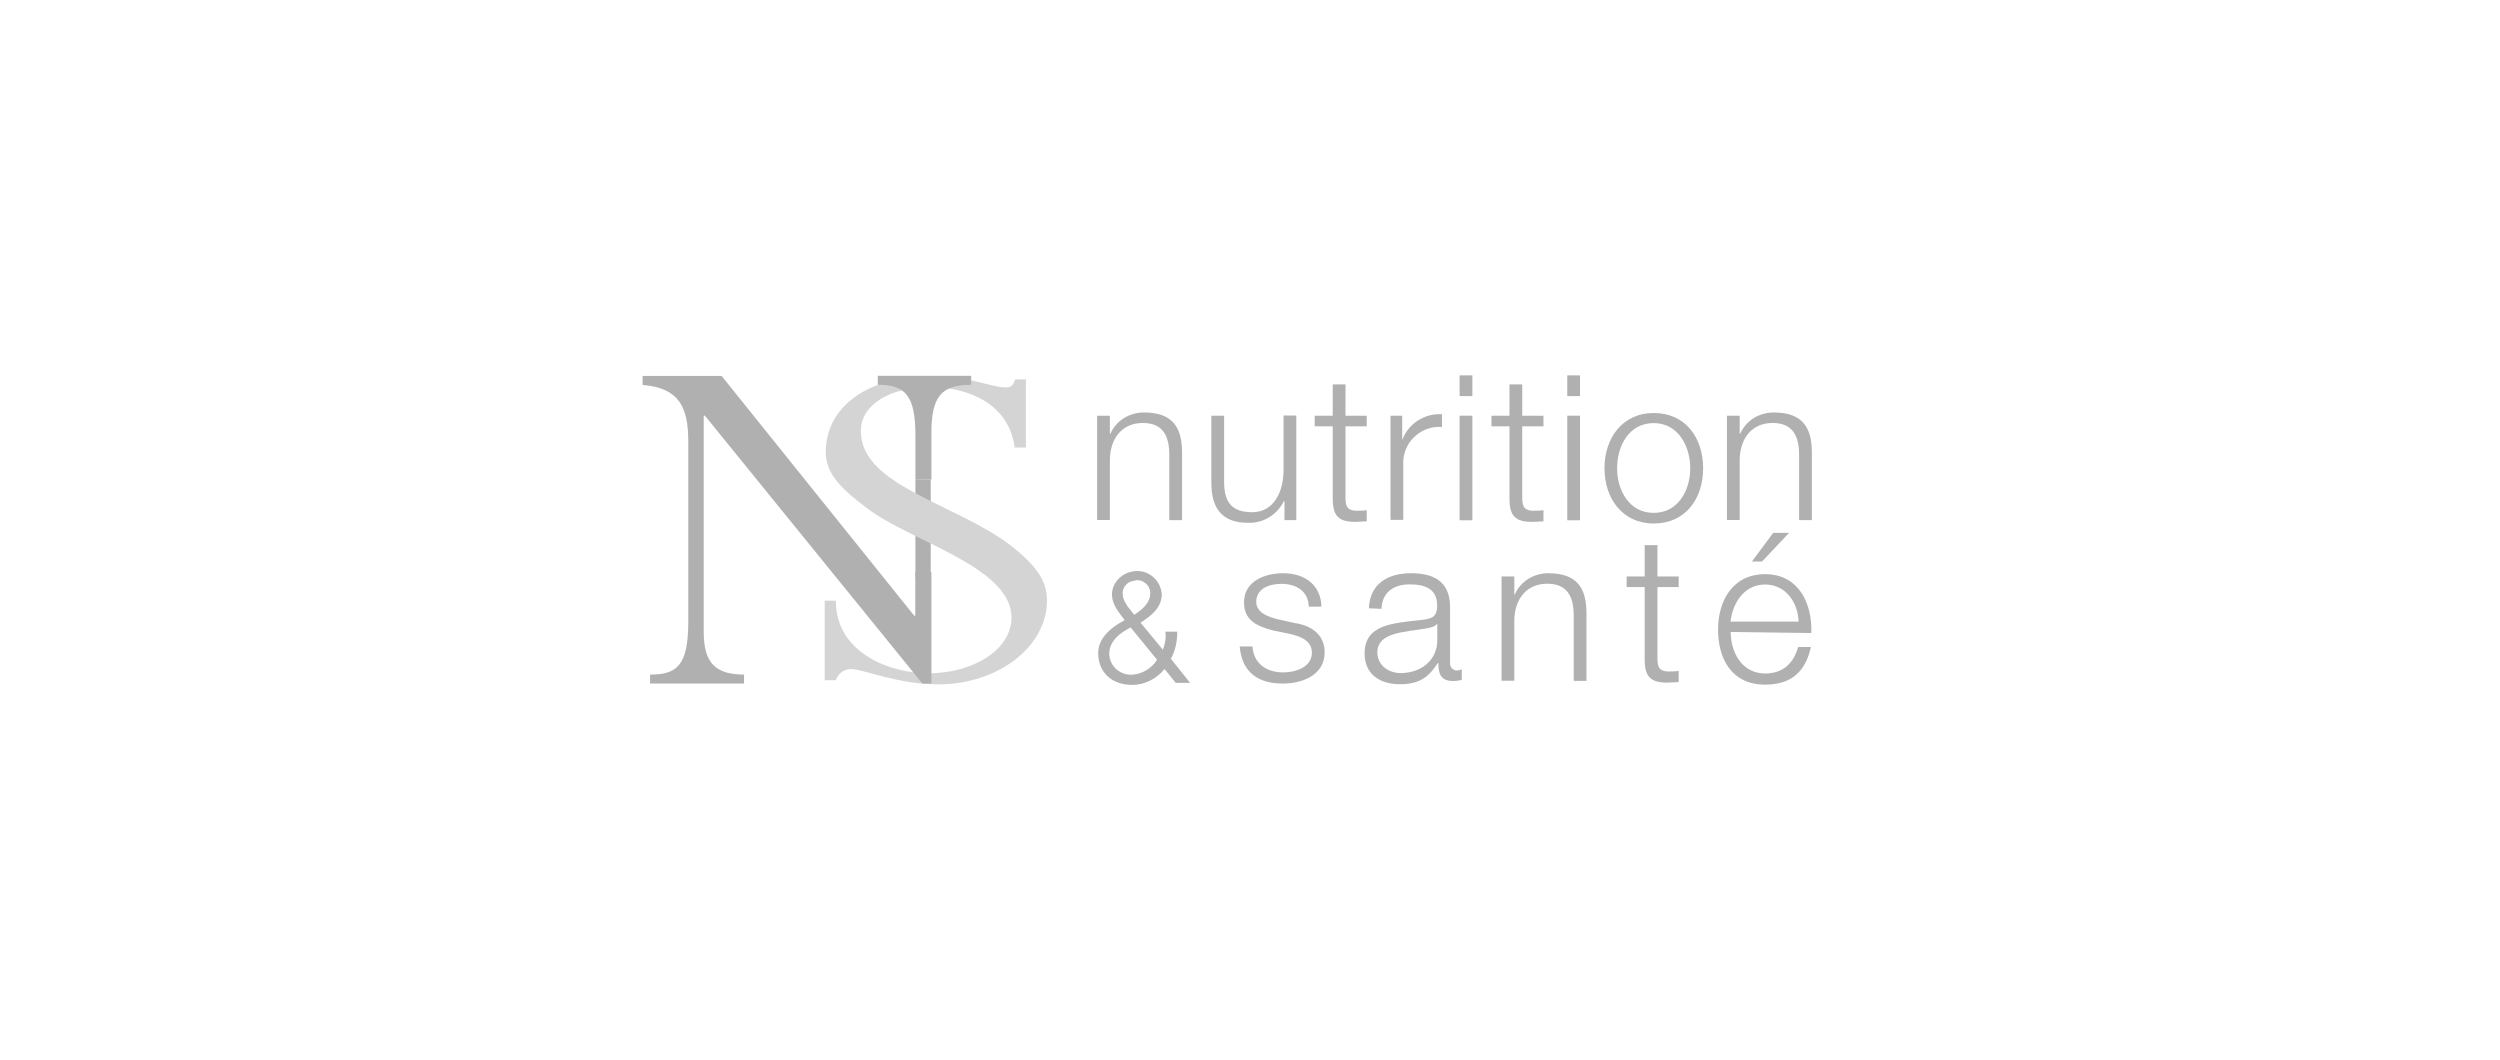 <?xml version="1.0" encoding="UTF-8"?>
<svg id="Layer_2" data-name="Layer 2" xmlns="http://www.w3.org/2000/svg" viewBox="0 0 186.01 78.85">
  <defs>
    <style>
      .cls-1 {
        fill: none;
      }

      .cls-2 {
        fill: #d4d4d4;
      }

      .cls-3 {
        fill: #b0b0b0;
      }
    </style>
  </defs>
  <g id="Layer_1-2" data-name="Layer 1">
    <g id="Nutrition-sante">
      <g>
        <rect class="cls-3" x="68.11" y="35.7" width="1.14" height="7.26"/>
        <path class="cls-2" d="M76.33,33.3h-.83c-.43-3.24-3.43-4.5-6.32-4.5s-5.13,1.26-5.13,3.28c0,4.07,7.03,5.37,11.13,8.49,1.97,1.54,2.72,2.68,2.72,4.11,0,3.43-3.63,6.24-8.09,6.24-3.04,0-5.57-1.14-6.51-1.14-.51,0-.95.36-1.11.83h-.83v-5.92h.83c0,4.07,4.34,5.41,6.83,5.41,3.43,0,6.24-1.78,6.24-4.15,0-3.79-7.58-5.69-10.74-8.13-1.78-1.34-3.08-2.49-3.08-4.18,0-3.36,3.12-5.65,7.78-5.65,3.04,0,4.46.83,5.57.83.43,0,.55-.08.75-.59h.79v5.09Z"/>
        <path class="cls-3" d="M69.3,42.57v8.29h-.67l-16.19-19.94h-.08v16.11c0,2.33.91,3.16,3,3.16v.67h-6.99v-.67c1.93,0,2.84-.59,2.84-3.91v-13.42c0-2.57-.67-3.99-3.4-4.22v-.67h5.88l14.33,17.84h.08v-3.24M68.11,35.7v-3.32c0-3-.79-3.75-2.8-3.75v-.67h6.95v.67c-2.25,0-2.96.91-2.96,3.59v3.47"/>
      </g>
      <g>
        <path class="cls-3" d="M81.63,30.93h.95v1.34h.04c.43-.99,1.42-1.58,2.49-1.58,2.17,0,2.84,1.14,2.84,3v5.01h-.95v-4.86c0-1.34-.43-2.37-1.97-2.37s-2.41,1.14-2.45,2.68v4.54h-.95v-7.78Z"/>
        <path class="cls-3" d="M96.44,38.7h-.87v-1.42h-.04c-.51,1.03-1.54,1.66-2.68,1.62-1.97,0-2.72-1.14-2.72-2.96v-5.01h.95v5.05c.04,1.42.59,2.13,2.09,2.13,1.62,0,2.33-1.54,2.33-3.12v-4.07h.95v7.78Z"/>
        <path class="cls-3" d="M100.11,30.93h1.58v.79h-1.58v5.25c0,.63.08.99.75,1.03.28,0,.55,0,.83-.04v.83c-.28,0-.55.04-.83.04-1.26,0-1.7-.43-1.7-1.74v-5.37h-1.34v-.79h1.34v-2.33h.95v2.33Z"/>
        <path class="cls-3" d="M103.46,30.93h.87v1.82h0c.43-1.22,1.66-2.01,2.96-1.93v.95c-1.46-.12-2.76.99-2.88,2.45v4.46h-.95v-7.74Z"/>
        <path class="cls-3" d="M108.6,27.93h.95v1.54h-.95v-1.54ZM108.6,30.93h.95v7.78h-.95v-7.78Z"/>
        <path class="cls-3" d="M113.26,30.93h1.58v.79h-1.58v5.25c0,.63.08.99.75,1.03.28,0,.55,0,.83-.04v.83c-.28,0-.55.04-.83.04-1.26,0-1.7-.43-1.7-1.74v-5.37h-1.34v-.79h1.34v-2.33h.95v2.33Z"/>
        <path class="cls-3" d="M116.61,27.93h.95v1.54h-.95v-1.54ZM116.61,30.93h.95v7.78h-.95v-7.78Z"/>
        <path class="cls-3" d="M126.72,34.84c0,2.25-1.3,4.11-3.67,4.11s-3.67-1.9-3.67-4.11,1.3-4.11,3.67-4.11,3.67,1.86,3.67,4.11ZM120.32,34.84c0,1.66.91,3.32,2.72,3.32s2.72-1.66,2.72-3.32-.91-3.36-2.72-3.36-2.72,1.66-2.72,3.36Z"/>
        <path class="cls-3" d="M128.49,30.93h.95v1.34h.04c.43-.99,1.42-1.58,2.49-1.58,2.17,0,2.84,1.14,2.84,3v5.01h-.95v-4.86c0-1.34-.43-2.37-1.97-2.37s-2.41,1.14-2.45,2.68v4.54h-.95v-7.78Z"/>
        <path class="cls-3" d="M87.12,49.01c.32-.59.47-1.26.47-1.93v-.08h-.87v.08c.04.43-.04.87-.2,1.26l-1.66-2.01c.79-.51,1.58-1.11,1.58-2.13-.08-1.03-.99-1.82-2.01-1.7-.91.08-1.66.79-1.7,1.7,0,.71.43,1.26.83,1.78.04.04.08.12.12.16-1.34.71-1.97,1.54-1.97,2.45,0,1.42.99,2.37,2.53,2.37.95,0,1.82-.47,2.41-1.18l.83,1.03h1.07l-1.42-1.78ZM84.55,43.17c.51-.04.99.36,1.03.87v.12c0,.71-.59,1.18-1.18,1.58l-.04-.04c-.36-.43-.83-.99-.83-1.5-.04-.51.39-.99.91-.99.04-.04.08-.04.12-.04ZM84.12,46.68l1.97,2.41c-.39.63-1.11,1.07-1.86,1.11-.91.04-1.66-.63-1.7-1.54h0c0-.99.83-1.58,1.58-1.97Z"/>
        <path class="cls-3" d="M97.38,45.14c-.04-1.18-.95-1.7-2.05-1.7-.83,0-1.86.32-1.86,1.34,0,.83.95,1.14,1.62,1.3l1.26.28c1.11.16,2.21.79,2.21,2.17,0,1.7-1.66,2.33-3.12,2.33-1.82,0-3.04-.83-3.2-2.76h.95c.08,1.26,1.03,1.93,2.29,1.93.91,0,2.13-.39,2.13-1.46,0-.91-.83-1.22-1.7-1.42l-1.18-.24c-1.22-.32-2.17-.75-2.17-2.09,0-1.58,1.54-2.17,2.92-2.17,1.54,0,2.8.83,2.84,2.49h-.95Z"/>
        <path class="cls-3" d="M101.85,45.26c.08-1.82,1.38-2.61,3.16-2.61,1.38,0,2.88.43,2.88,2.49v4.15c-.04.28.16.55.43.59h.12c.12,0,.2-.04.32-.08v.79c-.2.04-.39.08-.63.08-.95,0-1.11-.55-1.11-1.34h-.04c-.67,1.03-1.34,1.58-2.84,1.58-1.42,0-2.61-.71-2.61-2.29,0-2.17,2.13-2.25,4.18-2.49.79-.08,1.22-.2,1.22-1.07,0-1.26-.91-1.58-2.05-1.58s-2.05.55-2.09,1.82l-.95-.04ZM106.94,46.4h0c-.16.24-.59.32-.83.36-1.62.28-3.63.28-3.63,1.78,0,.95.83,1.54,1.74,1.54,1.46,0,2.72-.91,2.72-2.45v-1.22Z"/>
        <path class="cls-3" d="M111.72,42.89h.95v1.34h.04c.43-.99,1.42-1.58,2.49-1.58,2.17,0,2.84,1.14,2.84,3v5.01h-.95v-4.86c0-1.34-.43-2.37-1.97-2.37s-2.41,1.14-2.45,2.68v4.54h-.95v-7.78Z"/>
        <path class="cls-3" d="M123.32,42.89h1.58v.79h-1.58v5.25c0,.63.08.99.75,1.03.28,0,.55,0,.83-.04v.83c-.28,0-.55.04-.83.04-1.26,0-1.7-.43-1.7-1.74v-5.37h-1.34v-.79h1.34v-2.33h.95v2.33Z"/>
        <path class="cls-3" d="M128.77,47.03c0,1.38.75,3.08,2.57,3.08,1.38,0,2.13-.83,2.45-1.97h.95c-.39,1.78-1.42,2.8-3.4,2.8-2.49,0-3.51-1.9-3.51-4.11,0-2.05,1.03-4.11,3.51-4.11s3.51,2.17,3.43,4.38l-6-.08ZM133.82,46.25c-.04-1.42-.95-2.76-2.49-2.76s-2.41,1.34-2.57,2.76h5.05ZM131.1,41.78h-.75l1.58-2.13h1.18l-2.01,2.13Z"/>
      </g>
    </g>
    <rect class="cls-1" width="186.01" height="78.85"/>
  </g>
</svg>